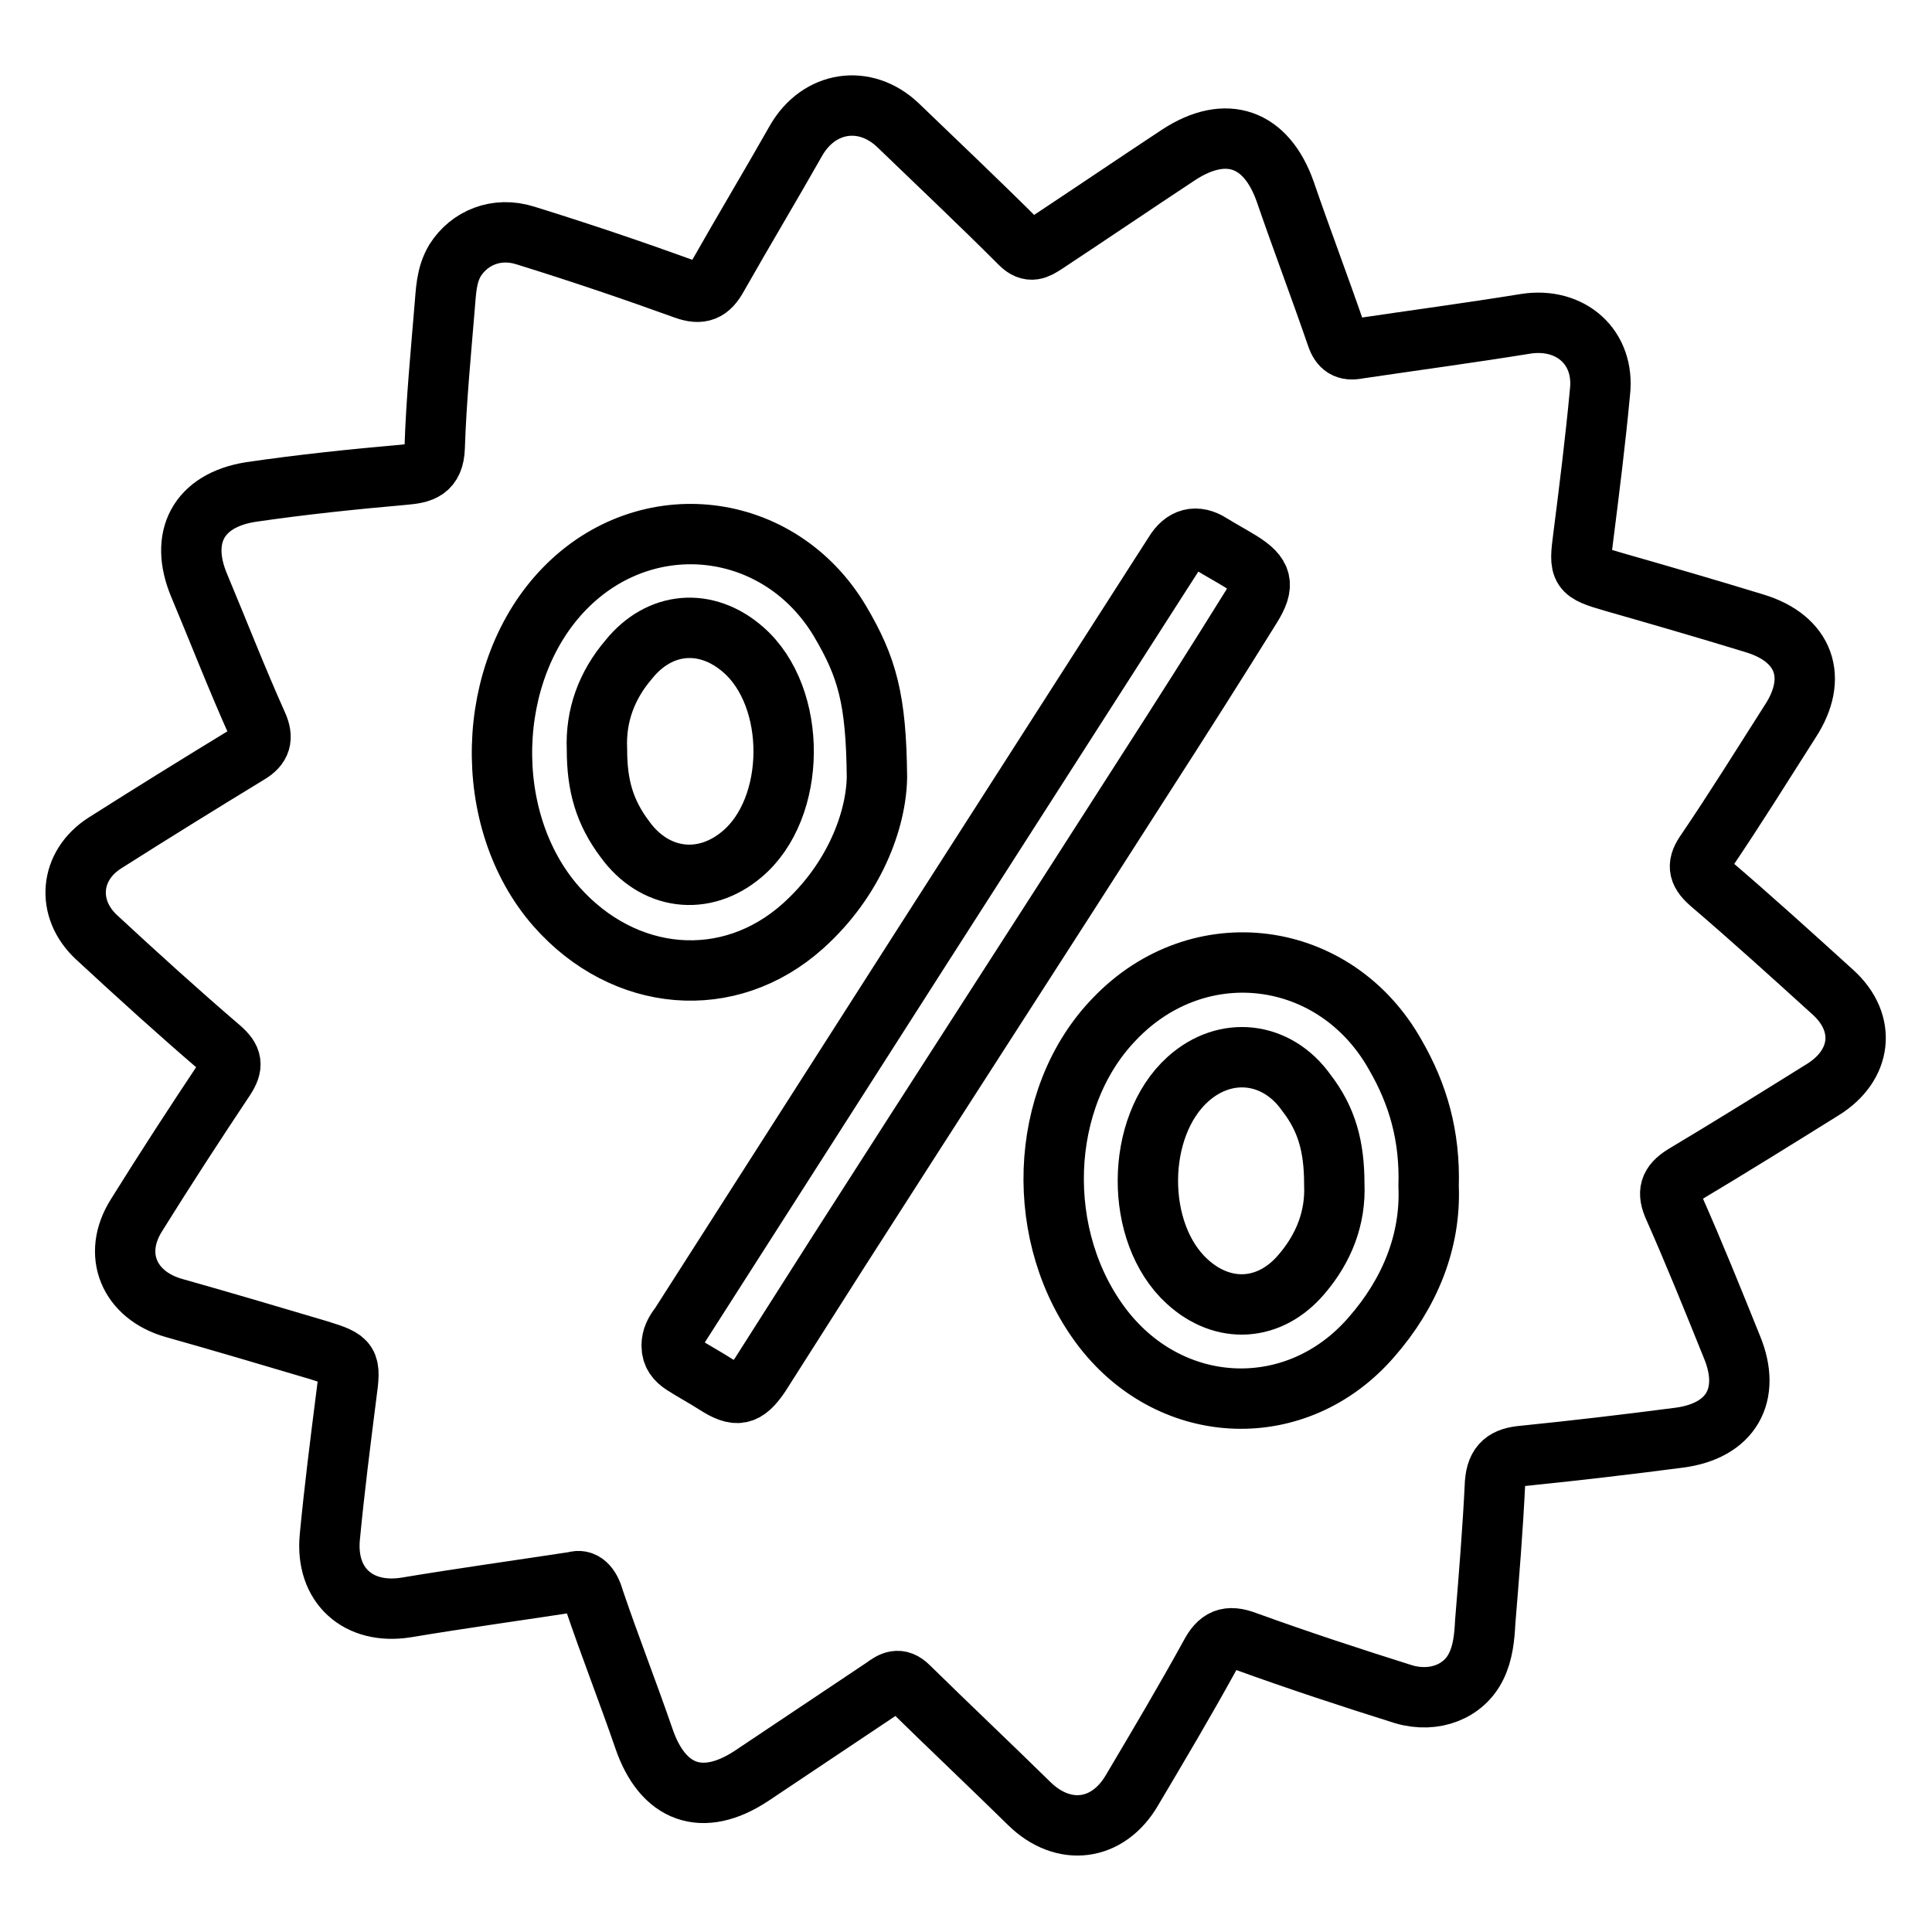 <?xml version="1.0" encoding="utf-8"?>
<!-- Svg Vector Icons : http://www.onlinewebfonts.com/icon -->
<!DOCTYPE svg PUBLIC "-//W3C//DTD SVG 1.1//EN" "http://www.w3.org/Graphics/SVG/1.1/DTD/svg11.dtd">
<svg version="1.1" xmlns="http://www.w3.org/2000/svg" xmlns:xlink="http://www.w3.org/1999/xlink" x="0px" y="0px" viewBox="0 0 256 256" enable-background="new 0 0 256 256" xml:space="preserve">
<g><g><path stroke-width="8" fill-opacity="0" stroke="#000000"  d="M76.1,209.6c-7.9,1.2-15.1,2.2-22.3,3.4c-6.3,1-10.7-2.9-10.1-9.3c0.6-6.3,1.4-12.6,2.2-18.9c0.6-4.4,0.5-4.6-3.7-5.9c-6.4-1.9-12.8-3.8-19.2-5.6c-5.9-1.7-8.2-7.1-4.9-12.3c3.8-6.1,7.7-12.1,11.7-18.1c1.1-1.7,1-2.6-0.6-4c-5.6-4.8-11-9.7-16.4-14.7c-4.1-3.8-3.6-9.5,1.1-12.5c6.3-4,12.6-7.9,19-11.8c1.7-1,2-2.1,1.2-3.9C31.4,90,29,83.8,26.4,77.6c-2.7-6.4-0.1-11.3,6.8-12.4c6.8-1,13.6-1.7,20.4-2.3c2.3-0.2,3.9-0.6,4-3.6c0.2-6.2,0.8-12.3,1.3-18.4c0.2-2.2,0.2-4.4,1.4-6.4c1.9-3,5.5-4.5,9.3-3.3c7.1,2.2,14.2,4.6,21.1,7.1c2.2,0.8,3.3,0.3,4.4-1.7c3.4-6,7-12,10.4-18c3-5.2,9.1-6.2,13.5-2c5.4,5.2,10.9,10.4,16.2,15.7c1.3,1.3,2.2,0.7,3.3,0c5.9-3.9,11.8-7.9,17.7-11.8c6.3-4.1,11.6-2.2,14.1,4.9c2.2,6.4,4.6,12.7,6.8,19.1c0.5,1.5,1.3,2,2.8,1.7c7.4-1.1,14.9-2.1,22.3-3.3c5.9-0.9,10.5,3.1,9.8,9.1c-0.6,6.4-1.4,12.8-2.2,19.1c-0.6,4.5-0.5,4.7,4,6c6.3,1.8,12.5,3.6,18.7,5.5c6.6,2,8.5,7.2,4.7,13c-3.7,5.8-7.3,11.6-11.1,17.2c-1.2,1.7-1.2,2.7,0.5,4.2c5.5,4.7,10.9,9.6,16.3,14.5c4.5,4.1,3.8,9.7-1.4,12.9c-6.1,3.8-12.2,7.6-18.4,11.3c-1.9,1.2-2.2,2.3-1.3,4.3c2.7,6.1,5.2,12.3,7.7,18.5c2.6,6.3-0.1,11.1-7,12c-6.9,0.9-13.7,1.7-20.6,2.4c-2.4,0.2-3.6,1-3.8,3.6c-0.3,6.2-0.8,12.3-1.3,18.4c-0.1,2-0.3,4.1-1.2,5.9c-1.6,3.3-5.5,4.9-9.6,3.7c-7-2.2-14-4.5-20.9-7c-2.4-0.9-3.6-0.4-4.8,1.9c-3.3,6-6.8,11.9-10.3,17.8c-3.2,5.5-9.1,6.2-13.6,1.8c-5.3-5.2-10.7-10.3-16-15.5c-1.3-1.3-2.2-0.7-3.3,0.1c-5.8,3.9-11.7,7.8-17.5,11.7c-6.5,4.3-11.8,2.4-14.3-5c-2.1-6.1-4.5-12.2-6.6-18.4C78.2,210.1,77.3,209.2,76.1,209.6z M189.3,157.2c0.2-6.7-1.4-12.2-4.4-17.4c-7.9-14.1-26-16.5-37.2-4.8c-10.2,10.5-10.8,29.1-1.5,41.1c9.2,11.8,25.7,12.4,35.5,1.1C186.8,171.4,189.6,164.5,189.3,157.2z M116.2,103c-0.1-10.4-1.3-14.6-4.9-20.7c-8-13.4-25.6-15.5-36.5-4.3c-10.6,10.9-11.1,30.7-1.1,42.1c9,10.2,22.9,11.4,32.7,2.6C113.2,116.6,116.1,108.7,116.2,103z M89,178.3c0,1.2,0.6,1.9,1.5,2.5c1.4,0.9,2.9,1.7,4.3,2.6c2.8,1.8,4,1.6,5.9-1.2c3.5-5.5,7-11,10.5-16.5c13.5-21.1,27.1-42.1,40.6-63.2c4.7-7.3,9.4-14.7,14-22.1c1.8-2.9,1.5-4.2-1.4-6c-1.3-0.8-2.6-1.5-3.9-2.3c-2-1.3-3.7-0.8-4.9,1.2c-0.6,0.9-1.2,1.9-1.8,2.8c-10.5,16.4-21.1,32.9-31.6,49.3c-10.7,16.7-21.4,33.5-32.1,50.2C89.4,176.5,89,177.3,89,178.3z"/><path stroke-width="8" fill-opacity="0" stroke="#000000"  d="M176.8,156.9c0.2,4.5-1.4,8.5-4.3,11.9c-4.2,5-10.4,5.4-15.2,1c-7-6.4-6.9-20.5,0.1-26.8c5-4.5,11.8-3.7,15.7,1.8C175.8,148.3,176.8,151.9,176.8,156.9z"/><path stroke-width="8" fill-opacity="0" stroke="#000000"  d="M79.1,99.3c-0.2-4.5,1.3-8.5,4.2-11.9c4.1-5.1,10.3-5.6,15.2-1.3c7.2,6.3,7.1,21-0.2,27.1c-5.1,4.3-11.6,3.4-15.5-2C80.1,107.6,79.1,104.1,79.1,99.3z"/></g></g>
</svg>